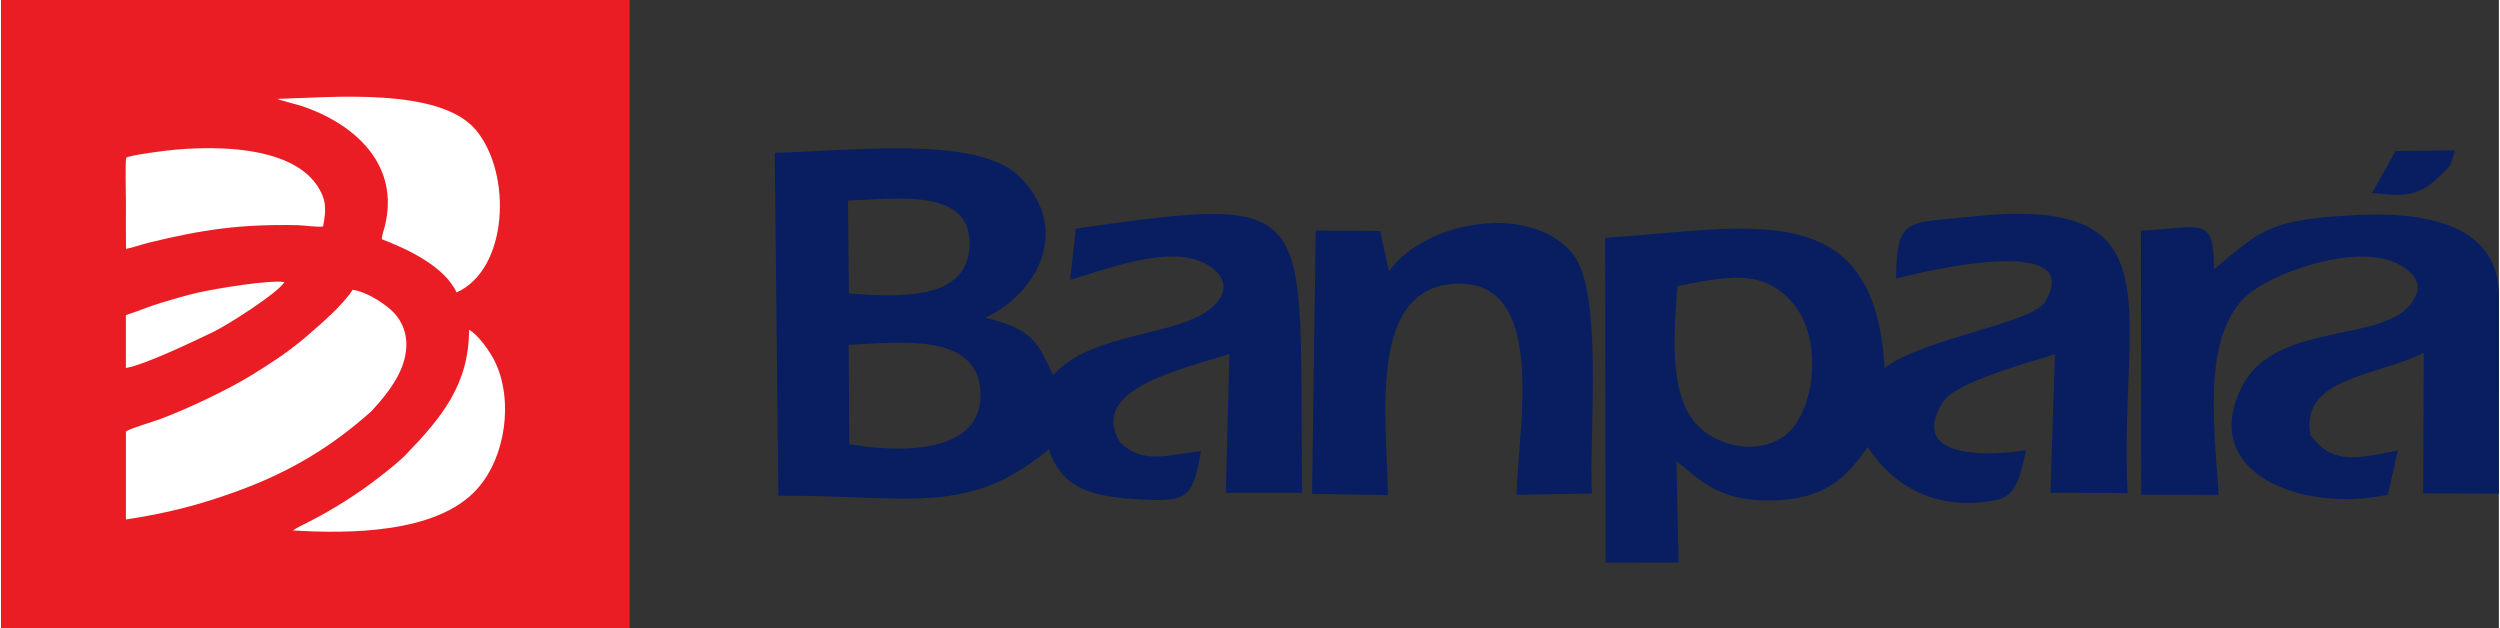 <?xml version="1.0" encoding="UTF-8"?>
<svg xmlns="http://www.w3.org/2000/svg" xml:space="preserve" width="1814" height="456" style="shape-rendering:geometricPrecision;text-rendering:geometricPrecision;image-rendering:optimizeQuality;fill-rule:evenodd;clip-rule:evenodd" viewBox="0 0 1814 456.41">
  <rect x="0" y="0" width="1814" height="456.41" fill="#333333" stroke="none"/>
  <path d="M615.54 250.43c36.45-1.6 95.41-9.65 95.81 36.07.37 43.14-58.07 42.54-95.42 36.08l-.39-72.15zm1106.29-110.25c20.37 1.65 32.35 4.67 49.59-12.56 10.26-10.25 6.1-6.09 10.9-18.46l-43.32.52-17.17 30.5zm-714.66 219.35c-.75-54.69-15.06-150.05 48.65-153.44 67.86-3.63 45.92 103.92 44.75 153.2l54.76-.85c-2.29-43.62 8.58-146.67-13.96-174.14-30.66-37.37-106.83-24.15-133.48 12.68l-6.33-29.22-46.85-.38-2.63 191.3 55.09.85zm806.83-1.02V214.32c0-54.25-60.27-60.02-100.22-58.27-66.05 2.91-71.94 10.47-106.69 39.51-.07-39.28-8.28-30.46-53.03-28.01l.18 191.75 56.31.1c-3.82-53.88-12.35-121.2 24.36-147.91 22.81-16.59 82.94-36.42 110.1-17.33 10.02 7.04 13.23 14.33 6.3 24.9-19.98 30.51-98.88 14.06-123.47 60.85-32.83 63.37 42.46 92.68 105.53 79.39l7.31-32.25c-29.39 6.07-48.05 10.68-63.72-11.4-7.1-41.93 48.88-42.22 82.48-59.45l-.43 102.13 54.99.18zM1217.44 207.7c35.19-6.46 61.61-13.47 83.79 12.45 19.6 22.91 17.44 66.29 1.62 88.47-16.52 23.18-54.07 19.28-72.2-1.2-19.69-22.24-15.72-67.57-13.21-99.72zm267.06 11.37c-9.63 16.03-87.13 26.02-116.69 48.19-6.7-127.13-99.3-101.14-202.89-94.54l.34 235.96 52.97-.13-1.52-73.58c16.85 13.02 31.51 31.35 76.5 28.18 35.87-2.65 49.37-20.41 62.49-38.47 20.76 32.2 54.63 46.33 93.04 38.5 13.16-2.68 16.82-12.47 21.86-36.29-23.77 4.29-87.31 7.43-60.18-35.21 8.91-14 62.38-28.5 81.14-34.34l-3.22 100.53 56.02.26c-6.72-132.81 39.25-217.19-113.24-200.8-46.32 4.98-54.65-.58-54.86 45.05 15.71-4.36 138.85-34.27 108.24 16.69zm-869.48-73.39c33.62-1.07 93.4-10.67 87.98 36.45-4.22 36.76-53.52 33.31-87.29 31.02l-.69-67.47zm124.24-17.72c-30.37-29.76-121.78-18.29-177.41-17.01l2.63 249.09c94.9-.62 137.12 15.61 196.41-33.66 8.16 24.82 26.03 33.36 57.34 35.69 43.19 3.22 47.09 1.54 53.11-34.38-24.8 2.51-41.67 9.92-58.7-6.45-23.7-38.71 45.01-52.99 79.42-64.19l-2.66 100.91h55.49c-2.87-210.16 17.08-218.1-164.37-191.92l-4.11 37.15c24.74-7.03 66.33-23.52 92.75-14.07 16.36 5.86 26.21 19.34 11.17 33.36-23.85 22.25-88.66 18.25-116.25 49.97-10.52-21.55-13.4-33.4-49.38-41.64 38.26-17.82 63.16-65.04 24.56-102.85z" style="fill:#081e60"></path>
  <path style="fill:#ea1c24" d="M0 0h456.41v456.41H0z"></path>
  <path d="M90.62 377.28c29.7-4.48 53.62-10.57 81.79-20.92 37.42-13.75 67.01-31.48 96.22-57.43 7.92-8.39 16.81-19.25 21.4-29.83 5.81-13.37 6.46-27.69-2.81-39.71-6.05-7.84-22.14-17.8-31.94-18.91-7.48 11.58-22.72 24.48-33.27 33.62-12.81 11.1-24.82 18.82-39.11 27.74-17.21 10.74-48.11 25.44-67.82 32.67-5.94 2.18-19.77 6.06-24.46 8.82v63.95zm-.01-110.02c14.07-2.39 49.1-19.34 63.21-26.06 10.21-4.87 46.58-27.89 51.96-36.34-11.1-1.76-49.66 4.72-62.05 7.49-9.28 2.09-18.21 4.75-27.32 7.48-8.9 2.66-17.18 6.27-25.8 9.04v38.39zM211.9 385.24c40.32 2.45 104.05 2.37 133.36-29.63 21.37-23.34 27.17-65.59 12.9-93.96-3.22-6.42-11.99-18.91-18.35-22.17.07 39.75-20.03 63.87-46.02 90.86-4.78 4.95-13.07 11.41-18.64 15.76-16.31 12.76-33.94 23.85-52.39 33.24-2.72 1.39-8.69 4.26-10.86 5.9zm21.96-220.86c1.41-7.83 2.59-15.08-.56-22.63-16.13-38.75-85.88-36.4-120.44-31.44-5.1.73-17.78 2.36-21.98 4.11-.87 2.93-.24 27.86-.24 33.13.01 11.04-.12 22.18.05 33.21 4.35-.7 11.15-3.19 15.91-4.36 40.27-9.85 67.29-13.68 108.8-12.87 3.8.07 16.07 1.78 18.46.85zm-33.31-92.57c1.08.77 14.88 4.22 17.75 5.18 38.95 13.1 71.43 42.86 60.37 87.29-.7 2.82-2.22 6.69-2.15 9.46 18.4 7.03 45.58 19.74 54.24 38.64 37.45-16.64 40.66-86.15 14.03-117.98-26.39-31.53-106.42-23.53-144.24-22.59z" style="fill:#fff"></path>
</svg>
